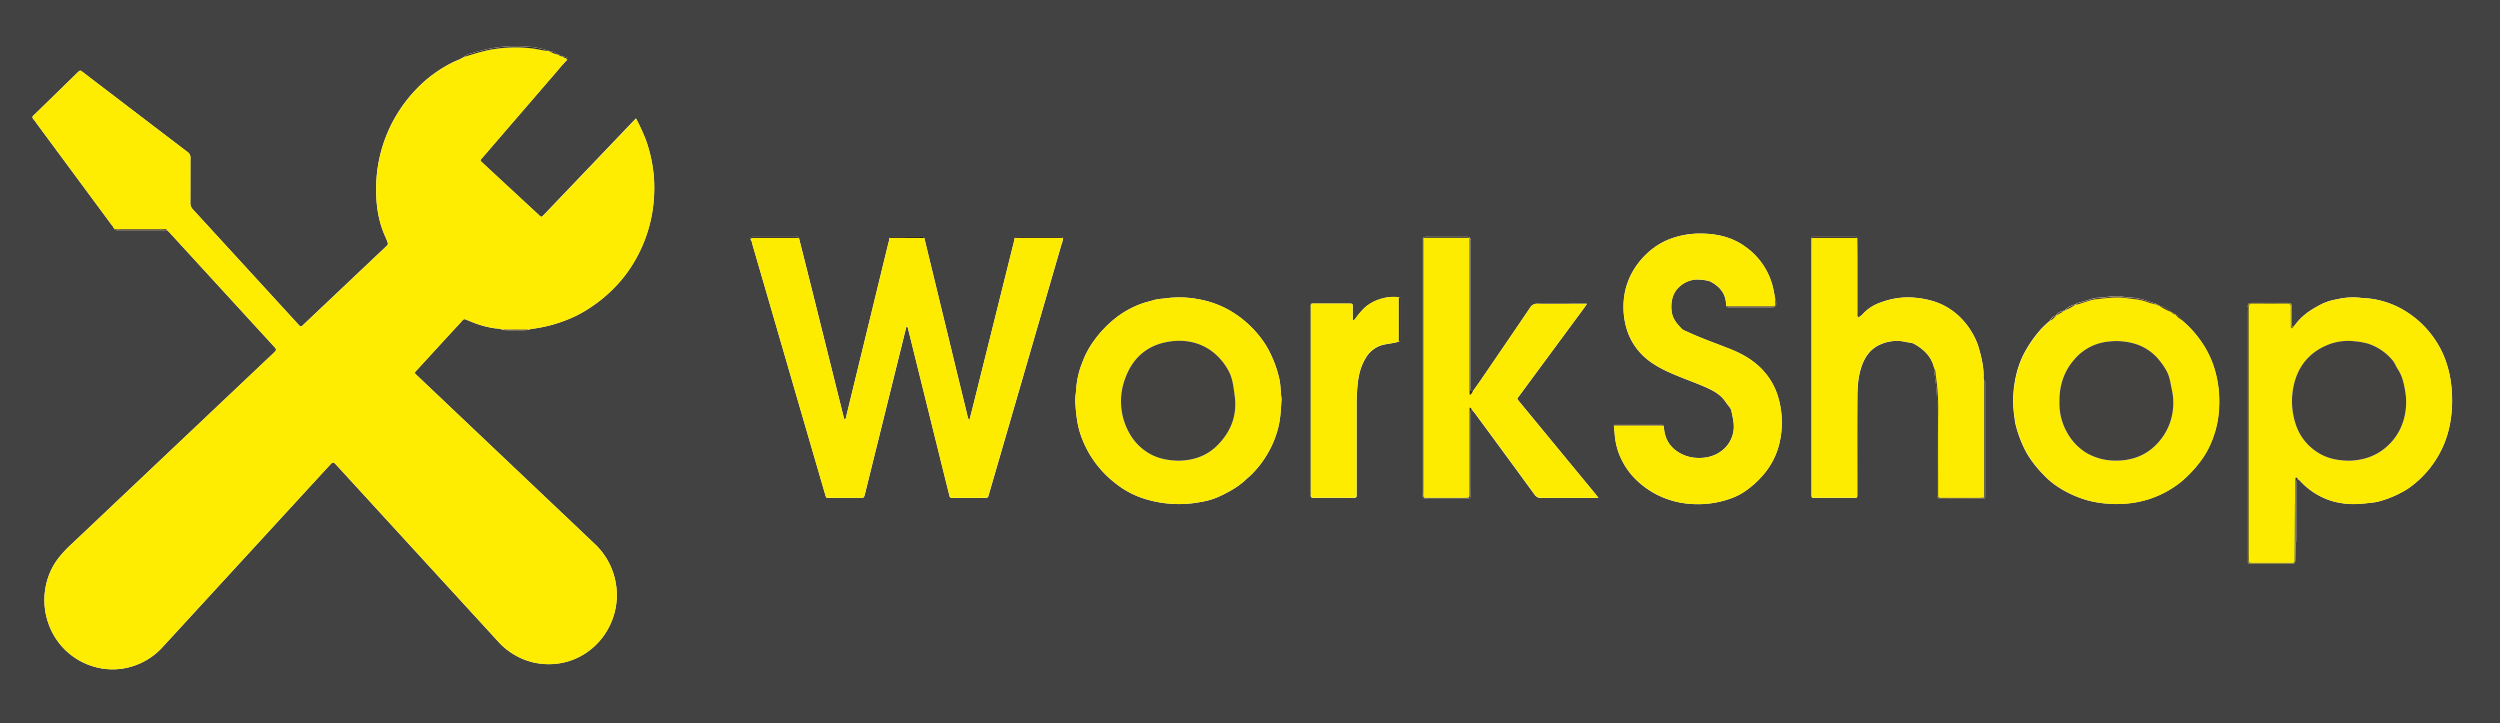 <svg xmlns="http://www.w3.org/2000/svg" viewBox="0 0 1291.44 373.68"><defs><style>.cls-1{fill:#434242;}.cls-2{fill:#feed00;}.cls-3{fill:#feec00;}.cls-4{fill:#fdec00;}.cls-5{fill:#7f7a02;}.cls-6{fill:#2f2c1d;}.cls-7{fill:#343332;}.cls-8{fill:#4b3714;}.cls-9{fill:#281c13;}.cls-10{fill:#434240;}</style></defs><g id="Layer_2" data-name="Layer 2"><g id="Layer_1-2" data-name="Layer 1"><path class="cls-1" d="M0,373.68V0H1291.44V373.68Zm1123.94-211a2.89,2.89,0,0,0-2.42-1.46h0a14,14,0,0,0-6.26-3.36h0a1.27,1.27,0,0,0-1-.5h0c-.17-.16-.32-.4-.53-.47-3.57-1.11-7.06-2.51-10.82-3-2-.24-4-.2-5.94-.58-4-.8-8,.13-11.91.41a17.79,17.79,0,0,0-4.72.69c-2,.72-4.12,1.27-6.19,1.86a3.76,3.76,0,0,0-2.1,1h0a10,10,0,0,0-5.29,2.88h0a1.28,1.28,0,0,0-1,.5l0,0a5.35,5.35,0,0,0-3.85,2.42h0a4.19,4.19,0,0,0-2.89,2.52,55.37,55.37,0,0,0-4.54,4.24,63.75,63.75,0,0,0-9.56,14,50.79,50.79,0,0,0-4,12.72,55.81,55.81,0,0,0-.31,19.08c.17,1,.18,2.08.44,3.07a61.46,61.46,0,0,0,6,15.57,57.08,57.08,0,0,0,8.53,10.92,41,41,0,0,0,8.31,6.83,56.07,56.07,0,0,0,15.08,6.58,57.42,57.42,0,0,0,14.94,1.71,53.43,53.43,0,0,0,16.49-2.62,51.72,51.72,0,0,0,15.71-8.42,62.69,62.69,0,0,0,10.42-10.87,45,45,0,0,0,6.23-11.28,51.63,51.63,0,0,0,3.55-18,57.61,57.61,0,0,0-2.73-19.58,50.56,50.56,0,0,0-7.57-14.57,55.74,55.74,0,0,0-9.35-9.88,4.24,4.24,0,0,0-2.89-2.5ZM290.83,29.28a3.06,3.06,0,0,0-2.42-1h0a8.5,8.5,0,0,0-4.82-1.93h0a38.52,38.52,0,0,0-11.38-2.29,71.16,71.16,0,0,0-22.7,1.81c-2.39.6-4.75,1.31-7.11,2a4.41,4.41,0,0,0-2.45,1.4,26.91,26.91,0,0,1-4.7,2.3,66.77,66.77,0,0,0-20.48,14.78,74.05,74.05,0,0,0-20.4,47.83c-.38,9.72.61,19.31,4.78,28.31.26.58.48,1.18.72,1.77.75,1.9.76,1.91-.64,3.24l-42.34,40.05c-1.51,1.42-1.53,1.42-2.92-.1q-27.14-29.62-54.29-59.22a4.82,4.82,0,0,1-1.37-3.62c.06-7.67,0-15.35.05-23a3.32,3.32,0,0,0-1.39-3Q69.91,58,42.86,37.33c-1.47-1.13-1.5-1.12-2.89.23L18,59a3.61,3.61,0,0,1-.35.33c-1,.7-1.13,1.44-.26,2.38a21.35,21.35,0,0,1,1.44,1.92l38.91,52.61a6.4,6.4,0,0,1,1.3,2c.76,1,1.86.74,2.86.74q12.27,0,24.53,0c.41.39.83.75,1.21,1.16q26.73,29.18,53.47,58.36c2,2.17,2,2.18-.06,4.13L37.15,280.89a63,63,0,0,0-7.18,7.7,34.9,34.9,0,0,0-6.52,15.26A36.05,36.05,0,0,0,25,322a35.17,35.17,0,0,0,24,22.49,34,34,0,0,0,16.12.54,35.11,35.11,0,0,0,19-10.92q42.93-46.69,85.82-93.46c2.13-2.31,2.12-2.31,4.32.09l83.3,90.9a34.15,34.15,0,0,0,6.56,5.58,34.68,34.68,0,0,0,23.5,5.59,33.75,33.75,0,0,0,15.73-6,35.29,35.29,0,0,0,11.54-13.53,35.75,35.75,0,0,0,3-23.07,36.17,36.17,0,0,0-11-19.54q-14.08-13.38-28.2-26.74l-63-59.73c-1.94-1.83-1.74-1.54-.13-3.3,7.13-7.77,14.25-15.57,21.42-23.31,3.31-3.57,1.85-3.16,6.34-1.47A49.68,49.68,0,0,0,256,169.64a10.62,10.62,0,0,1,3.52.63c2.06.71,11.55.72,13.63,0a9.79,9.79,0,0,1,1.38-.39,72.44,72.44,0,0,0,17.38-4.33,62.94,62.94,0,0,0,12.36-6.26,75.77,75.77,0,0,0,14.13-11.79,68.45,68.45,0,0,0,8.81-11.63,74.14,74.14,0,0,0,9.52-25.15,78.26,78.26,0,0,0,1-19.32A74.9,74.9,0,0,0,333.49,72a105.68,105.68,0,0,0-5-10.83l-9.27,9.7-37.93,39.72c-1.94,2-1.66,1.63-3.3.12q-5.2-4.78-10.39-9.6-9-8.31-17.94-16.63c-2.06-1.9-1.81-1.44-.13-3.49l.32-.36Q268.43,59.14,287,37.62c1.87-2.18,3.64-4.45,5.71-6.44.67-.44,1.18-.91.11-1.46a4.4,4.4,0,0,0-2-.45Zm468.4,93.57a3.3,3.3,0,0,0-2.49-.54q-9.53,0-19,0a3.34,3.34,0,0,0-2.49.53l.06,0c-.82,1.07-.51,2.31-.51,3.48q0,56.6,0,113.17c0,5,0,10.07,0,15.11,0,3,0,3,3.12,3h18c4,0,3.84.25,3.84-3.74q0-19.67,0-39.32c0-1-.28-2.11.61-2.94.69.87,1.41,1.71,2.07,2.61q15.12,20.56,30.2,41.17a4,4,0,0,0,3.74,1.89c8.87-.09,17.75,0,26.63,0h2.73c-.75-1-1.2-1.61-1.68-2.2l-38.57-46.83c-.41-.49-.8-1-1.22-1.48a1,1,0,0,1-.05-1.49c.4-.5.76-1,1.14-1.54l32.74-44.36c.51-.69,1-1.4,1.69-2.46h-2.67c-7.6,0-15.2.07-22.79,0a4,4,0,0,0-3.87,2c-8.58,12.71-17.25,25.37-25.9,38-1.17,1.71-2.4,3.38-3.6,5.07-.63.12-1.14,0-1.18-.75s0-1.44,0-2.16q0-36.51,0-73c0-1.1.26-2.26-.52-3.24Zm265.88,134.71c.68-.92.45-2,.45-3q0-22.25,0-44.5c0-3.83,0-7.66,0-11.48,0-.63.41-1.48-.55-1.86a4.85,4.85,0,0,1-.34-2.35c.08-4.77-1-9.36-2.26-13.9a33.94,33.94,0,0,0-3.91-9,37.24,37.24,0,0,0-8.19-9.61,34.17,34.17,0,0,0-10.78-6,47.76,47.76,0,0,0-10.29-2.05,39,39,0,0,0-17.17,2.27,22.55,22.55,0,0,0-9.16,5.49,10.06,10.06,0,0,1-3.21,2.59,6,6,0,0,1-.24-2.46c0-8.87,0-17.73,0-26.6,0-4.07,0-8.15-.08-12.22-.2-.82-.88-.54-1.37-.54q-10.4,0-20.79,0c-.49,0-1.17-.28-1.36.55,0,1-.05,2.08-.05,3.12v114.8c0,4.8,0,9.59,0,14.38,0,2,0,2,1.94,2h19.19c2.77,0,2.52.23,2.52-2.63,0-16.21-.07-32.43.05-48.65,0-6.14.36-12.3,2.72-18.12,1.81-4.44,4.66-7.92,9.18-9.87a20.87,20.87,0,0,1,13.33-1.24c1.39.32,2.9.24,4.18,1,5.05,2.85,9,6.64,10.3,12.52a28.57,28.57,0,0,0,.25,3.81,107.67,107.67,0,0,1,1.22,14c-.12,9.17,0,18.35,0,27.52,0,6.54,0,13.08,0,19.62,0,2.29.18,2.47,2.45,2.48C1010.43,257.61,1017.77,257.58,1025.11,257.56ZM1161.3,157.37a5.5,5.5,0,0,0-.39,3q0,63.68,0,127.37c0,.64,0,1.28,0,1.92a1.81,1.81,0,0,0,.69,1.46c7.31,0,14.62,0,21.93,0,2,0,2.1-.11,2.16-2.19.07-2.78.1-5.56.15-8.34a4.83,4.83,0,0,0,.48-3c0-9.09,0-18.18,0-27.27,0-1-.22-2.11.71-2.91a8.09,8.09,0,0,1,1.09.91,36.64,36.64,0,0,0,11.67,8.62,35,35,0,0,0,9.57,2.91c5.16.92,10.36.5,15.52-.2a23.5,23.5,0,0,0,3.32-.48,54.4,54.4,0,0,0,15.54-6.66,52.42,52.42,0,0,0,18.85-23.32,54.49,54.49,0,0,0,3.41-12.67,68.48,68.48,0,0,0,.4-16,56.45,56.45,0,0,0-3.71-16,49.81,49.81,0,0,0-8.77-14.19,48,48,0,0,0-9.69-8.52,45.25,45.25,0,0,0-20.69-7.63c-1.51-.15-3-.18-4.54-.38a35.72,35.72,0,0,0-11.89.84,29.14,29.14,0,0,0-7.53,2.3c-5.38,2.73-10.43,5.88-14,10.92a4.81,4.81,0,0,1-.5.51c-1.24.48-1.34-.34-1.34-1.21,0-2.86,0-5.72,0-8.59,0-1.94-.13-2.07-2-2.08-6.12,0-12.25,0-18.37,0C1162.56,156.51,1161.72,156.46,1161.3,157.37ZM722.62,176.45c.55,0,.6-.42.6-.82q0-10.62,0-21.23c0-.4,0-.81-.59-.84a22.28,22.28,0,0,0-9.44.91,21.64,21.64,0,0,0-8.31,4.6,41.43,41.43,0,0,0-4.5,5.26c-.36.44-.55,1.16-1.57,1.08,0-2.3,0-4.52,0-6.73,0-1.8,0-1.82-1.87-1.83-5.68,0-11.36,0-17,0-3.14,0-2.79-.4-2.79,2.83q0,47.34,0,94.7a9.45,9.45,0,0,1,0,1.19c-.15,1.25.36,1.66,1.61,1.65q10.2-.08,20.39,0c1.18,0,1.83-.28,1.68-1.59a15.68,15.68,0,0,1,0-1.68q0-23,0-46c0-2.64.15-5.26.36-7.89.44-5.3,1.44-10.37,4.26-15a14.38,14.38,0,0,1,9.72-7.07C717.61,177.4,720.18,177.27,722.62,176.45ZM917,154.33c-.45-2.26-.78-4.54-1.38-6.78a36,36,0,0,0-14.16-20.18c-6.89-5-15-6.73-23.32-6.71a44.12,44.12,0,0,0-14.57,2.48,34.3,34.3,0,0,0-9.27,4.91,39.58,39.58,0,0,0-12.24,14.8,36.6,36.6,0,0,0-3.4,16,38,38,0,0,0,2.5,13.57,32,32,0,0,0,5.24,8.79c4.49,5.4,10.52,8.79,16.83,11.56,6.13,2.7,12.5,4.83,18.61,7.59,3.81,1.73,7.37,3.83,9.72,7.48.56.87,1.28,1.64,1.88,2.49a4.77,4.77,0,0,1,.91,1.66c.77,4,1.94,7.78.86,12a15.85,15.85,0,0,1-4.63,7.91c-4.19,3.8-9.42,5.07-15.11,4.58a19.33,19.33,0,0,1-10.08-4,14.75,14.75,0,0,1-4.78-6.45,19.05,19.05,0,0,1-1.13-6.09c-.62-.84-1.53-.72-2.4-.72H835.87c-.78,0-1.61-.12-2.19.63.16,1.59.37,3.17.48,4.76a35,35,0,0,0,3.74,13.26,37.23,37.23,0,0,0,8.21,10.81,43.76,43.76,0,0,0,10,6.93A45.13,45.13,0,0,0,874,260.34a49.84,49.84,0,0,0,20.23-2.92,31.74,31.74,0,0,0,8.22-4.38,50,50,0,0,0,9.48-9.08,38.6,38.6,0,0,0,7.81-17.77,46,46,0,0,0-1.81-22.91,34.85,34.85,0,0,0-6-10.54c-4.75-5.8-11.09-9.62-18-12.36-7.7-3.08-15.57-5.75-23.07-9.33a6.35,6.35,0,0,1-2.09-1.14c-2.35-2.49-4.61-4.88-5.19-8.61a17.21,17.21,0,0,1,.54-8c1.81-5.63,8.17-9.54,14.13-8.83,2,.23,4.08.28,5.81,1.25,4.78,2.66,7.74,6.55,7.56,12.31.66,1,1.68.76,2.62.76q10.28,0,20.56,0c2.63,0,3-.49,2.67-3.13A6.22,6.22,0,0,0,917,154.33ZM412.71,122.89c-.45-1.06-1.39-.54-2.08-.54-6.86,0-13.72,0-20.58,0a11.55,11.55,0,0,0-1.67.06c-1.12.17-.95.85-.56,1.57.65.59.64,1.45.85,2.19q11.79,40.46,23.53,80.92,7,24,14,48.05c.7,2.42.5,2.07,2.71,2.08,5,0,10.08,0,15.12,0,2.29,0,2.29,0,2.83-2.18l21-84.81c.15-.59.07-1.29.86-1.59.18.62.39,1.22.54,1.84q8,32.3,16,64.61,2.53,10.23,5.08,20.45c.2.84.22,1.71,1.52,1.7,5.76,0,11.52,0,17.28,0a1.32,1.32,0,0,0,1.5-1.19,13.61,13.61,0,0,1,.41-1.38q18.71-64.37,37.4-128.74a7.87,7.87,0,0,0,.64-3c-.15-.67-.71-.53-1.15-.53H526a2.14,2.14,0,0,0-1.92.72,9.28,9.28,0,0,1-.15,1.18q-10.74,43.2-21.51,86.4c-.51,2-1.05,4.07-1.7,6.54a8.46,8.46,0,0,1-1.14-3.28q-3.76-15.34-7.48-30.7-7.32-30.12-14.61-60.24a2.28,2.28,0,0,0-2-.61H461.42a2.32,2.32,0,0,0-2.15.76,4,4,0,0,1-.27,2.09L437.19,214.9a3.67,3.67,0,0,1-.74,1.91,3.15,3.15,0,0,1-.74-1.78q-7.68-30.87-15.37-61.75Q416.55,138.09,412.71,122.89Zm249.26,83c-.51-3.72-.36-7.12-1.17-10.39a59.87,59.87,0,0,0-6.07-15.8,51.11,51.11,0,0,0-8.35-10.75,53.19,53.19,0,0,0-13.5-9.83,50.3,50.3,0,0,0-13.35-4.45,53,53,0,0,0-18.12-.44,32.46,32.46,0,0,0-5.44.8c-2.19.73-4.49,1.17-6.65,2a48.64,48.64,0,0,0-12.14,6.6,58.9,58.9,0,0,0-12,12.31,46.1,46.1,0,0,0-6.08,11.36A43.87,43.87,0,0,0,556,200.51c-.1,2.39-.65,4.79-.51,7.16.36,5.89.91,11.76,2.94,17.4a53.55,53.55,0,0,0,7.48,14.09,55.57,55.57,0,0,0,11.54,11.43,45.29,45.29,0,0,0,12.41,6.6,59.06,59.06,0,0,0,30.24,2.15,37.91,37.91,0,0,0,10.28-3.12c4.91-2.34,9.67-5,13.59-8.85.46-.45,1-.81,1.46-1.24A50.14,50.14,0,0,0,653.78,236a51.47,51.47,0,0,0,6.56-15.34C661.57,215.66,661.71,210.58,662,205.88Z"/><path class="cls-2" d="M259.53,170.27a10.62,10.62,0,0,0-3.52-.63,49.68,49.68,0,0,1-12.65-3.47c-4.49-1.69-3-2.1-6.34,1.47-7.17,7.74-14.29,15.54-21.42,23.31-1.61,1.76-1.81,1.47.13,3.3l63,59.73q14.1,13.36,28.2,26.74a36.17,36.17,0,0,1,11,19.54,35.75,35.75,0,0,1-3,23.07,35.29,35.29,0,0,1-11.54,13.53,33.75,33.75,0,0,1-15.73,6,34.68,34.68,0,0,1-23.5-5.59,34.15,34.15,0,0,1-6.56-5.58l-83.3-90.9c-2.2-2.4-2.19-2.4-4.32-.09Q127,287.42,84.11,334.14a35.11,35.11,0,0,1-19,10.92A34,34,0,0,1,49,344.52,35.17,35.17,0,0,1,25,322a36.05,36.05,0,0,1-1.5-18.18A34.9,34.9,0,0,1,30,288.59a63,63,0,0,1,7.18-7.7L141,182.65c2.06-2,2.06-2,.06-4.13q-26.73-29.19-53.47-58.36c-.38-.41-.8-.77-1.21-1.16-.64-.91-1.6-.52-2.41-.52-7.38,0-14.77,0-22.15,0a7,7,0,0,1-2.83-.24,6.4,6.4,0,0,0-1.3-2L18.81,63.61a21.35,21.35,0,0,0-1.44-1.92c-.87-.94-.7-1.68.26-2.38A3.61,3.61,0,0,0,18,59L40,37.56c1.39-1.35,1.42-1.36,2.89-.23Q69.94,58,97,78.62a3.32,3.32,0,0,1,1.39,3c0,7.67,0,15.35-.05,23a4.82,4.82,0,0,0,1.37,3.62Q126.9,137.87,154,167.51c1.39,1.52,1.41,1.52,2.92.1l42.34-40.05c1.4-1.33,1.39-1.34.64-3.24-.24-.59-.46-1.19-.72-1.77-4.17-9-5.16-18.59-4.78-28.31a74.05,74.05,0,0,1,20.4-47.83,66.77,66.77,0,0,1,20.48-14.78,26.91,26.91,0,0,0,4.7-2.3c5.53-1.73,11-3.51,16.84-4.22A72.09,72.09,0,0,1,275.16,25c2.83.37,5.6,1.16,8.47,1.36h0a19.92,19.92,0,0,0,4.82,1.93h0a4.86,4.86,0,0,0,2.42,1h0c.4.52,1.06.55,1.59.82s.45.66.29,1.09c-2.07,2-3.84,4.26-5.71,6.44q-18.56,21.51-37.09,43.05l-.32.36c-1.68,2-1.93,1.59.13,3.49q9,8.33,17.94,16.63,5.19,4.8,10.39,9.6c1.64,1.51,1.36,1.91,3.3-.12l37.93-39.72,9.27-9.7a105.68,105.68,0,0,1,5,10.83,74.9,74.9,0,0,1,4.22,19.36,78.26,78.26,0,0,1-1,19.32,74.14,74.14,0,0,1-9.52,25.15,68.45,68.45,0,0,1-8.81,11.63,75.77,75.77,0,0,1-14.13,11.79,62.94,62.94,0,0,1-12.36,6.26,72.44,72.44,0,0,1-17.38,4.33,9.79,9.79,0,0,0-1.38.39Z"/><path class="cls-3" d="M549.05,122.86a7.87,7.87,0,0,1-.64,3Q529.72,190.27,511,254.63a13.61,13.61,0,0,0-.41,1.38,1.32,1.32,0,0,1-1.5,1.19c-5.76,0-11.52,0-17.28,0-1.3,0-1.32-.86-1.52-1.7q-2.55-10.23-5.08-20.45-8-32.31-16-64.61c-.15-.62-.36-1.22-.54-1.84-.79.3-.71,1-.86,1.59l-21,84.81c-.54,2.18-.54,2.18-2.83,2.18-5,0-10.08,0-15.12,0-2.21,0-2,.34-2.71-2.08q-7-24-14-48.05-11.74-40.47-23.53-80.92c-.21-.74-.2-1.6-.85-2.19-.16-1.31.78-1.11,1.54-1.11l23.35,0q3.82,15.2,7.63,30.39Q428,184.17,435.71,215a3.15,3.15,0,0,0,.74,1.78,3.67,3.67,0,0,0,.74-1.91L459,125.17a4,4,0,0,0,.27-2.09,3.74,3.74,0,0,1,.92-.22l17.29.08q7.31,30.12,14.61,60.24,3.72,15.36,7.48,30.7a8.46,8.46,0,0,0,1.14,3.28c.65-2.47,1.19-4.5,1.7-6.54q10.77-43.2,21.51-86.4a9.28,9.28,0,0,0,.15-1.18,4.8,4.8,0,0,1,1.88-.2Z"/><path class="cls-3" d="M1185.1,168.4a4.81,4.81,0,0,0,.5-.51c3.59-5,8.64-8.19,14-10.92a29.14,29.14,0,0,1,7.53-2.3,35.72,35.72,0,0,1,11.89-.84c1.51.2,3,.23,4.54.38a45.25,45.25,0,0,1,20.69,7.63,48,48,0,0,1,9.69,8.52,49.81,49.81,0,0,1,8.77,14.19,56.45,56.45,0,0,1,3.71,16,68.48,68.48,0,0,1-.4,16,54.49,54.49,0,0,1-3.41,12.67,52.42,52.42,0,0,1-18.85,23.32,54.4,54.4,0,0,1-15.54,6.66,23.5,23.5,0,0,1-3.32.48c-5.16.7-10.36,1.12-15.52.2a35,35,0,0,1-9.57-2.91,36.64,36.64,0,0,1-11.67-8.62,8.09,8.09,0,0,0-1.09-.91c-.19-.35-.45-.77-.85-.74s-.41.58-.41.94c0,3.75,0,7.5,0,11.25a8.23,8.23,0,0,0-.24,2.84q-.12,13.07-.21,26.12c0,.64,0,1.28,0,1.92a.84.84,0,0,1-.86.92q-1,.06-1.92.06c-5.75,0-11.51,0-17.26,0-3.86,0-3.4.33-3.4-3.52q0-63.37,0-126.75c0-.64,0-1.28,0-1.92-.09-1.22.41-1.66,1.66-1.65q9.1.07,18.22,0c1.22,0,1.69.37,1.66,1.63-.07,3.2,0,6.39,0,9.59,0,.51-.24,1.13.41,1.5A2,2,0,0,0,1185.1,168.4ZM1213.56,238a35.17,35.17,0,0,0,6.52-.73,27.78,27.78,0,0,0,13.23-6.83,28.81,28.81,0,0,0,8.14-12.75,32.79,32.79,0,0,0,1.09-15.13c-.67-4.22-1.51-8.28-3.94-11.89-1-1.45-1.5-3.19-2.67-4.53a27.51,27.51,0,0,0-12.93-8.67,37.9,37.9,0,0,0-6.58-1.13,28.33,28.33,0,0,0-14.53,2.07c-10,4.29-15.63,12.14-17.39,22.69a37.75,37.75,0,0,0,1.22,17.52,27,27,0,0,0,11.3,15C1201.82,236.72,1207.25,237.91,1213.56,238Z"/><path class="cls-3" d="M859.51,219.94a19.05,19.05,0,0,0,1.13,6.09,14.75,14.75,0,0,0,4.78,6.45,19.33,19.33,0,0,0,10.08,4c5.69.49,10.92-.78,15.11-4.58a15.85,15.85,0,0,0,4.63-7.91c1.08-4.22-.09-8-.86-12a4.77,4.77,0,0,0-.91-1.66c-.6-.85-1.32-1.62-1.88-2.49-2.35-3.65-5.91-5.75-9.72-7.48-6.11-2.76-12.48-4.89-18.61-7.59-6.31-2.77-12.34-6.16-16.83-11.56a32,32,0,0,1-5.24-8.79,38,38,0,0,1-2.5-13.57,36.6,36.6,0,0,1,3.4-16,39.58,39.58,0,0,1,12.24-14.8,34.3,34.3,0,0,1,9.27-4.91,44.12,44.12,0,0,1,14.57-2.48c8.36,0,16.43,1.71,23.32,6.71a36,36,0,0,1,14.16,20.18c.6,2.24.93,4.52,1.38,6.78,0,.64,0,1.27,0,1.91.09,2.1.28,2.07-2,2.07H893.78a4.46,4.46,0,0,1-2.11-.29c.18-5.76-2.78-9.65-7.56-12.31-1.73-1-3.85-1-5.81-1.25-6-.71-12.32,3.2-14.13,8.83a17.21,17.21,0,0,0-.54,8c.58,3.73,2.84,6.12,5.19,8.61a6.35,6.35,0,0,0,2.09,1.14c7.5,3.58,15.37,6.25,23.07,9.33,6.87,2.74,13.21,6.56,18,12.36a34.85,34.85,0,0,1,6,10.54,46,46,0,0,1,1.81,22.91A38.6,38.6,0,0,1,911.94,244a50,50,0,0,1-9.48,9.08,31.74,31.74,0,0,1-8.22,4.38A49.84,49.84,0,0,1,874,260.34a45.13,45.13,0,0,1-17.91-4.73,43.76,43.76,0,0,1-10-6.93,37.23,37.23,0,0,1-8.21-10.81,35,35,0,0,1-3.74-13.26c-.11-1.59-.32-3.17-.48-4.76.47,0,1-.1,1.43-.1h22.75A13.24,13.24,0,0,1,859.51,219.94Z"/><path class="cls-3" d="M959.35,122.88c0,4.07.08,8.15.08,12.22,0,8.87,0,17.73,0,26.6a6,6,0,0,0,.24,2.46,10.06,10.06,0,0,0,3.21-2.59,22.55,22.55,0,0,1,9.16-5.49,39,39,0,0,1,17.17-2.27,47.76,47.76,0,0,1,10.29,2.05,34.17,34.17,0,0,1,10.78,6,37.24,37.24,0,0,1,8.19,9.61,33.94,33.94,0,0,1,3.91,9c1.24,4.54,2.34,9.13,2.26,13.9a4.85,4.85,0,0,0,.34,2.35c0,3.51,0,7,0,10.52l0,49.77c-.79.06-1.58.17-2.38.17h-18.91c-2.91,0-2.56.07-2.56-2.61,0-13.89-.07-27.77,0-41.65a111.35,111.35,0,0,0-1.15-18.35c-.24-1.47,0-3-.87-4.41-1.35-5.88-5.25-9.67-10.3-12.52-1.28-.72-2.79-.64-4.18-1a20.87,20.87,0,0,0-13.33,1.24c-4.52,2-7.37,5.43-9.18,9.87-2.36,5.82-2.68,12-2.72,18.12-.12,16.22,0,32.44-.05,48.65,0,2.86.25,2.63-2.52,2.63H937.72c-1.91,0-1.93,0-1.94-2,0-4.79,0-9.58,0-14.38V126c0-1,0-2.08.05-3.12Z"/><path class="cls-3" d="M662,205.88c-.26,4.7-.4,9.78-1.63,14.79A51.47,51.47,0,0,1,653.78,236a50.14,50.14,0,0,1-8.39,10.12c-.47.43-1,.79-1.46,1.24-3.92,3.89-8.68,6.51-13.59,8.85a37.91,37.91,0,0,1-10.28,3.12,59.06,59.06,0,0,1-30.24-2.15,45.29,45.29,0,0,1-12.41-6.6,55.57,55.57,0,0,1-11.54-11.43,53.55,53.55,0,0,1-7.48-14.09c-2-5.64-2.58-11.51-2.94-17.4-.14-2.37.41-4.77.51-7.16a43.87,43.87,0,0,1,3.13-13.22,46.1,46.1,0,0,1,6.08-11.36,58.9,58.9,0,0,1,12-12.31,48.64,48.64,0,0,1,12.14-6.6c2.16-.83,4.46-1.27,6.65-2a32.46,32.46,0,0,1,5.44-.8,53,53,0,0,1,18.12.44,50.3,50.3,0,0,1,13.35,4.45,53.19,53.19,0,0,1,13.5,9.83,51.11,51.11,0,0,1,8.35,10.75,59.87,59.87,0,0,1,6.07,15.8C661.61,198.76,661.46,202.16,662,205.88ZM608.92,238c7.08-.13,13.83-2.09,19.33-7.36,7.54-7.21,11-16,9.51-26.34-.62-4.47-1-9-3.38-13.12a30.51,30.51,0,0,0-9-10.16c-7-4.78-14.87-5.85-22.94-4.28-10.71,2.08-17.77,8.88-21.33,19a33.4,33.4,0,0,0,2,27.6,27.37,27.37,0,0,0,9.27,10.17C597.3,236.7,602.8,237.86,608.92,238Z"/><path class="cls-3" d="M1126.8,165.15a55.74,55.74,0,0,1,9.35,9.88,50.56,50.56,0,0,1,7.57,14.57,57.61,57.61,0,0,1,2.73,19.58,51.63,51.63,0,0,1-3.55,18,45,45,0,0,1-6.23,11.28,62.69,62.69,0,0,1-10.42,10.87,51.72,51.72,0,0,1-15.71,8.42,53.43,53.43,0,0,1-16.49,2.62,57.42,57.42,0,0,1-14.94-1.71,56.07,56.07,0,0,1-15.08-6.58,41,41,0,0,1-8.31-6.83,57.08,57.08,0,0,1-8.53-10.92,61.46,61.46,0,0,1-6-15.57c-.26-1-.27-2-.44-3.07a55.81,55.81,0,0,1,.31-19.08,50.79,50.79,0,0,1,4-12.72,63.75,63.75,0,0,1,9.56-14,55.37,55.37,0,0,1,4.54-4.24,10.89,10.89,0,0,0,2.89-2.52h0c1.23-.89,2.72-1.37,3.85-2.42l0,0a1,1,0,0,0,1-.5h0a24.89,24.89,0,0,0,5.29-2.88h0a12.06,12.06,0,0,0,3.23-.81c2.46-.67,4.88-1.72,7.38-2,5.06-.52,10.12-1.34,15.27-.63,3.56.49,7.13.66,10.58,1.85a29.09,29.09,0,0,0,5.75,1.56h0a1,1,0,0,0,1,.5h0a30.7,30.7,0,0,0,6.26,3.36h0a7.68,7.68,0,0,0,2.42,1.46h0A10.36,10.36,0,0,0,1126.8,165.15Zm-63,42.71a30.27,30.27,0,0,0,4.14,15.93,28,28,0,0,0,10.11,10.33,29.93,29.93,0,0,0,15.37,3.83,30.46,30.46,0,0,0,7.35-.87,26.52,26.52,0,0,0,13-7.31,30.51,30.51,0,0,0,7.43-12.13,31.31,31.31,0,0,0,.69-16.52c-.68-3.27-1.08-6.58-2.75-9.6a34.48,34.48,0,0,0-3.77-5.52,25.73,25.73,0,0,0-11.84-8.21,33.65,33.65,0,0,0-14.17-1.37,26.4,26.4,0,0,0-17.66,9.07C1066.24,191.66,1063.73,199,1063.85,207.86Z"/><path class="cls-4" d="M760.91,202c1.2-1.69,2.43-3.36,3.6-5.07,8.65-12.67,17.32-25.33,25.9-38a4,4,0,0,1,3.87-2c7.59.11,15.19,0,22.79,0h2.67c-.72,1.06-1.18,1.77-1.69,2.46l-32.74,44.36c-.38.51-.74,1-1.14,1.54a1,1,0,0,0,.05,1.49c.42.48.81,1,1.22,1.48L824,255c.48.59.93,1.21,1.68,2.2H823c-8.88,0-17.76-.05-26.63,0a4,4,0,0,1-3.74-1.89q-15-20.64-30.2-41.17c-.66-.9-1.38-1.74-2.07-2.62-.21-.4-.33-.89-1.18-1v44.28c0,2.37,0,2.38-2.31,2.38-6,0-12,0-18,0-4.2,0-3.55.52-3.55-3.53q0-65.44,0-130.89l-.06,0h24l-.06-.06,0,80.09c0,.36-.15.82.47,1A7.12,7.12,0,0,0,760.91,202Z"/><path class="cls-3" d="M722.62,176.45c-2.44.82-5,1-7.51,1.48a14.38,14.38,0,0,0-9.72,7.07c-2.82,4.65-3.82,9.72-4.26,15-.21,2.63-.36,5.25-.36,7.89q0,23,0,46a15.68,15.68,0,0,0,0,1.68c.15,1.31-.5,1.6-1.68,1.59q-10.18-.06-20.39,0c-1.25,0-1.76-.4-1.61-1.65a9.45,9.45,0,0,0,0-1.19q0-47.35,0-94.7c0-3.23-.35-2.82,2.79-2.83,5.67,0,11.35,0,17,0,1.83,0,1.85,0,1.87,1.83,0,2.21,0,4.43,0,6.73,1,.08,1.21-.64,1.57-1.08a41.43,41.43,0,0,1,4.5-5.26,21.64,21.64,0,0,1,8.31-4.6,22.28,22.28,0,0,1,9.44-.91Q722.62,165,722.62,176.45Z"/><path class="cls-5" d="M1185.1,168.4a2,2,0,0,1-1.33,1.25c-.65-.37-.4-1-.41-1.5,0-3.2-.06-6.39,0-9.59,0-1.26-.44-1.64-1.66-1.63q-9.12.06-18.22,0c-1.25,0-1.75.43-1.66,1.65,0,.64,0,1.28,0,1.92q0,63.38,0,126.75c0,3.85-.46,3.51,3.4,3.52,5.75,0,11.51,0,17.26,0q1,0,1.92-.06a.84.84,0,0,0,.86-.92c0-.64,0-1.28,0-1.92q.11-13.06.21-26.12a8.23,8.23,0,0,1,.24-2.84,10.1,10.1,0,0,1,.16,2.85q0,9.45-.07,18.89c0,2.78-.08,5.56-.15,8.34-.06,2.08-.15,2.19-2.16,2.19-7.31,0-14.62,0-21.93,0a10.48,10.48,0,0,1-.25-3.57q0-63.44,0-126.87c0-1.12,0-2.24,0-3.36.42-.91,1.26-.86,2-.86,6.12,0,12.25,0,18.37,0,1.88,0,2,.14,2,2.08,0,2.87,0,5.73,0,8.59C1183.76,168.06,1183.86,168.88,1185.1,168.4Z"/><path class="cls-6" d="M735.27,122.79q0,65.44,0,130.89c0,4.05-.65,3.51,3.55,3.53,6,0,12,0,18,0,2.29,0,2.31,0,2.31-2.38V210.55c.85.12,1,.61,1.18,1-.89.84-.61,1.94-.61,2.95q0,19.67,0,39.32c0,4,.13,3.74-3.84,3.74h-18c-3.1,0-3.12,0-3.12-3,0-5,0-10.07,0-15.11q0-56.58,0-113.17C734.76,125.1,734.45,123.86,735.27,122.79Z"/><path class="cls-7" d="M1161.3,157.37c0,1.12,0,2.24,0,3.36q0,63.44,0,126.87a10.48,10.48,0,0,0,.25,3.57,1.81,1.81,0,0,1-.69-1.46c0-.64,0-1.28,0-1.92q0-63.69,0-127.37A5.5,5.5,0,0,1,1161.3,157.37Z"/><path class="cls-8" d="M999.19,190.16c.82,1.36.63,2.94.87,4.41a111.35,111.35,0,0,1,1.15,18.35c-.1,13.88,0,27.76,0,41.65,0,2.68-.35,2.61,2.56,2.61h18.91c.8,0,1.59-.11,2.38-.17,0,.19,0,.38.08.56-7.34,0-14.68.05-22,.05-2.27,0-2.45-.19-2.45-2.48,0-6.54,0-13.08,0-19.62,0-9.17-.09-18.35,0-27.52a107.67,107.67,0,0,0-1.22-14A28.57,28.57,0,0,1,999.19,190.16Z"/><path class="cls-6" d="M760.91,202a7.12,7.12,0,0,1-1.3,1.93c-.62-.19-.47-.65-.47-1l0-80.09c.78,1,.52,2.14.52,3.24q0,36.51,0,73c0,.72,0,1.44,0,2.16S760.28,202.08,760.91,202Z"/><path class="cls-6" d="M1025.11,257.56c0-.18,0-.37-.08-.56l0-49.77c0-3.5,0-7,0-10.52,1,.38.55,1.23.55,1.86,0,3.82,0,7.65,0,11.48q0,22.24,0,44.5C1025.56,255.57,1025.79,256.64,1025.11,257.56Z"/><path class="cls-6" d="M283.63,26.4c-2.87-.2-5.64-1-8.47-1.36a72.09,72.09,0,0,0-18.33.07c-5.8.71-11.31,2.49-16.84,4.22a4.41,4.41,0,0,1,2.45-1.4c2.36-.7,4.72-1.41,7.11-2a71.16,71.16,0,0,1,22.7-1.81A38.52,38.52,0,0,1,283.63,26.4Z"/><path class="cls-8" d="M1114.34,157.37a29.09,29.09,0,0,1-5.75-1.56c-3.45-1.19-7-1.36-10.58-1.85-5.15-.71-10.21.11-15.27.63-2.5.26-4.92,1.31-7.38,2a12.06,12.06,0,0,1-3.23.81,3.76,3.76,0,0,1,2.1-1c2.07-.59,4.16-1.14,6.19-1.86a17.79,17.79,0,0,1,4.72-.69c4-.28,7.87-1.21,11.91-.41,1.92.38,4,.34,5.94.58,3.76.44,7.25,1.84,10.82,3C1114,157,1114.17,157.21,1114.34,157.37Z"/><path class="cls-7" d="M1185.85,280.66q0-9.44.07-18.89a10.1,10.1,0,0,0-.16-2.85c0-3.75,0-7.5,0-11.25,0-.36-.13-.9.41-.94s.66.39.85.74c-.93.8-.71,1.9-.71,2.91,0,9.09,0,18.18,0,27.27A4.83,4.83,0,0,1,1185.85,280.66Z"/><path class="cls-8" d="M891.67,158a4.46,4.46,0,0,0,2.11.29h21.27c2.28,0,2.09,0,2-2.07,0-.64,0-1.27,0-1.91a6.22,6.22,0,0,1,.49,1.32c.37,2.64,0,3.13-2.67,3.13q-10.27,0-20.56,0C893.35,158.78,892.33,159,891.67,158Z"/><path class="cls-8" d="M59,118.21a7,7,0,0,0,2.83.24c7.38,0,14.77,0,22.15,0,.81,0,1.77-.39,2.41.52q-12.25,0-24.53,0C60.88,119,59.78,119.2,59,118.21Z"/><path class="cls-9" d="M412.71,122.89l-23.35,0c-.76,0-1.7-.2-1.54,1.11-.39-.72-.56-1.4.56-1.57a11.55,11.55,0,0,1,1.67-.06c6.86,0,13.72,0,20.58,0C411.32,122.35,412.26,121.83,412.71,122.89Z"/><path class="cls-9" d="M859.51,219.94a13.24,13.24,0,0,0-1.65-.19H835.11c-.48,0-1,.06-1.43.1.58-.75,1.41-.63,2.19-.63h21.24C858,219.22,858.89,219.1,859.51,219.94Z"/><path class="cls-9" d="M549.05,122.86l-23.1,0a4.8,4.8,0,0,0-1.88.2,2.14,2.14,0,0,1,1.92-.72H547.9C548.34,122.33,548.9,122.19,549.05,122.86Z"/><path class="cls-9" d="M959.35,122.88H935.83c.19-.83.87-.55,1.36-.55q10.39,0,20.79,0C958.47,122.34,959.15,122.06,959.35,122.88Z"/><path class="cls-6" d="M759.23,122.85h-24a3.34,3.34,0,0,1,2.49-.53q9.52,0,19,0A3.3,3.3,0,0,1,759.23,122.85Z"/><path class="cls-7" d="M722.62,176.45q0-11.44,0-22.89c.55,0,.59.44.59.84q0,10.62,0,21.23C723.22,176,723.17,176.44,722.62,176.45Z"/><path class="cls-9" d="M477.48,122.94l-17.29-.08a3.74,3.74,0,0,0-.92.22,2.32,2.32,0,0,1,2.15-.76h14.09A2.28,2.28,0,0,1,477.48,122.94Z"/><path class="cls-8" d="M259.53,170.27h13.63C271.08,171,261.59,171,259.53,170.27Z"/><path class="cls-8" d="M1121.54,161.21a30.7,30.7,0,0,1-6.26-3.36A14,14,0,0,1,1121.54,161.21Z"/><path class="cls-8" d="M1072.15,157.37a24.89,24.89,0,0,1-5.29,2.88A10,10,0,0,1,1072.15,157.37Z"/><path class="cls-6" d="M288.43,28.32a19.92,19.92,0,0,1-4.82-1.93A8.5,8.5,0,0,1,288.43,28.32Z"/><path class="cls-8" d="M1065.91,160.72c-1.13,1.05-2.62,1.53-3.85,2.42A5.35,5.35,0,0,1,1065.91,160.72Z"/><path class="cls-6" d="M292.69,31.18c.16-.43.31-.8-.29-1.09s-1.19-.3-1.59-.82a4.4,4.4,0,0,1,2,.45C293.87,30.27,293.36,30.74,292.69,31.18Z"/><path class="cls-8" d="M1126.8,165.15a10.36,10.36,0,0,1-2.89-2.5A4.24,4.24,0,0,1,1126.8,165.15Z"/><path class="cls-8" d="M1062.09,163.13a10.89,10.89,0,0,1-2.89,2.52A4.19,4.19,0,0,1,1062.09,163.13Z"/><path class="cls-8" d="M1123.94,162.66a7.68,7.68,0,0,1-2.42-1.46A2.89,2.89,0,0,1,1123.94,162.66Z"/><path class="cls-6" d="M290.83,29.28a4.86,4.86,0,0,1-2.42-1A3.06,3.06,0,0,1,290.83,29.28Z"/><path class="cls-8" d="M1115.31,157.86a1,1,0,0,1-1-.5A1.27,1.27,0,0,1,1115.31,157.86Z"/><path class="cls-8" d="M1066.86,160.24a1,1,0,0,1-1,.5A1.28,1.28,0,0,1,1066.86,160.24Z"/><path class="cls-10" d="M1213.56,238c-6.31-.07-11.74-1.26-16.54-4.42a27,27,0,0,1-11.3-15,37.75,37.75,0,0,1-1.22-17.52c1.76-10.55,7.43-18.4,17.39-22.69a28.33,28.33,0,0,1,14.53-2.07,37.9,37.9,0,0,1,6.58,1.13,27.51,27.51,0,0,1,12.93,8.67c1.17,1.34,1.69,3.08,2.67,4.53,2.43,3.61,3.27,7.67,3.94,11.89a32.79,32.79,0,0,1-1.09,15.13,28.81,28.81,0,0,1-8.14,12.75,27.78,27.78,0,0,1-13.23,6.83A35.17,35.17,0,0,1,1213.56,238Z"/><path class="cls-10" d="M608.92,238c-6.12-.12-11.62-1.28-16.5-4.51a27.37,27.37,0,0,1-9.27-10.17,33.4,33.4,0,0,1-2-27.6c3.56-10.1,10.62-16.9,21.33-19,8.07-1.57,16-.5,22.94,4.28a30.51,30.51,0,0,1,9,10.16c2.37,4.08,2.76,8.65,3.38,13.12,1.45,10.39-2,19.13-9.51,26.34C622.75,235.89,616,237.85,608.92,238Z"/><path class="cls-10" d="M1063.85,207.86c-.12-8.83,2.39-16.2,7.86-22.37a26.4,26.4,0,0,1,17.66-9.07,33.65,33.65,0,0,1,14.17,1.37,25.73,25.73,0,0,1,11.84,8.21,34.48,34.48,0,0,1,3.77,5.52c1.67,3,2.07,6.33,2.75,9.6a31.31,31.31,0,0,1-.69,16.52,30.51,30.51,0,0,1-7.43,12.13,26.52,26.52,0,0,1-13,7.31,30.46,30.46,0,0,1-7.35.87,29.93,29.93,0,0,1-15.37-3.83A28,28,0,0,1,1068,223.79,30.27,30.27,0,0,1,1063.85,207.86Z"/></g></g></svg>